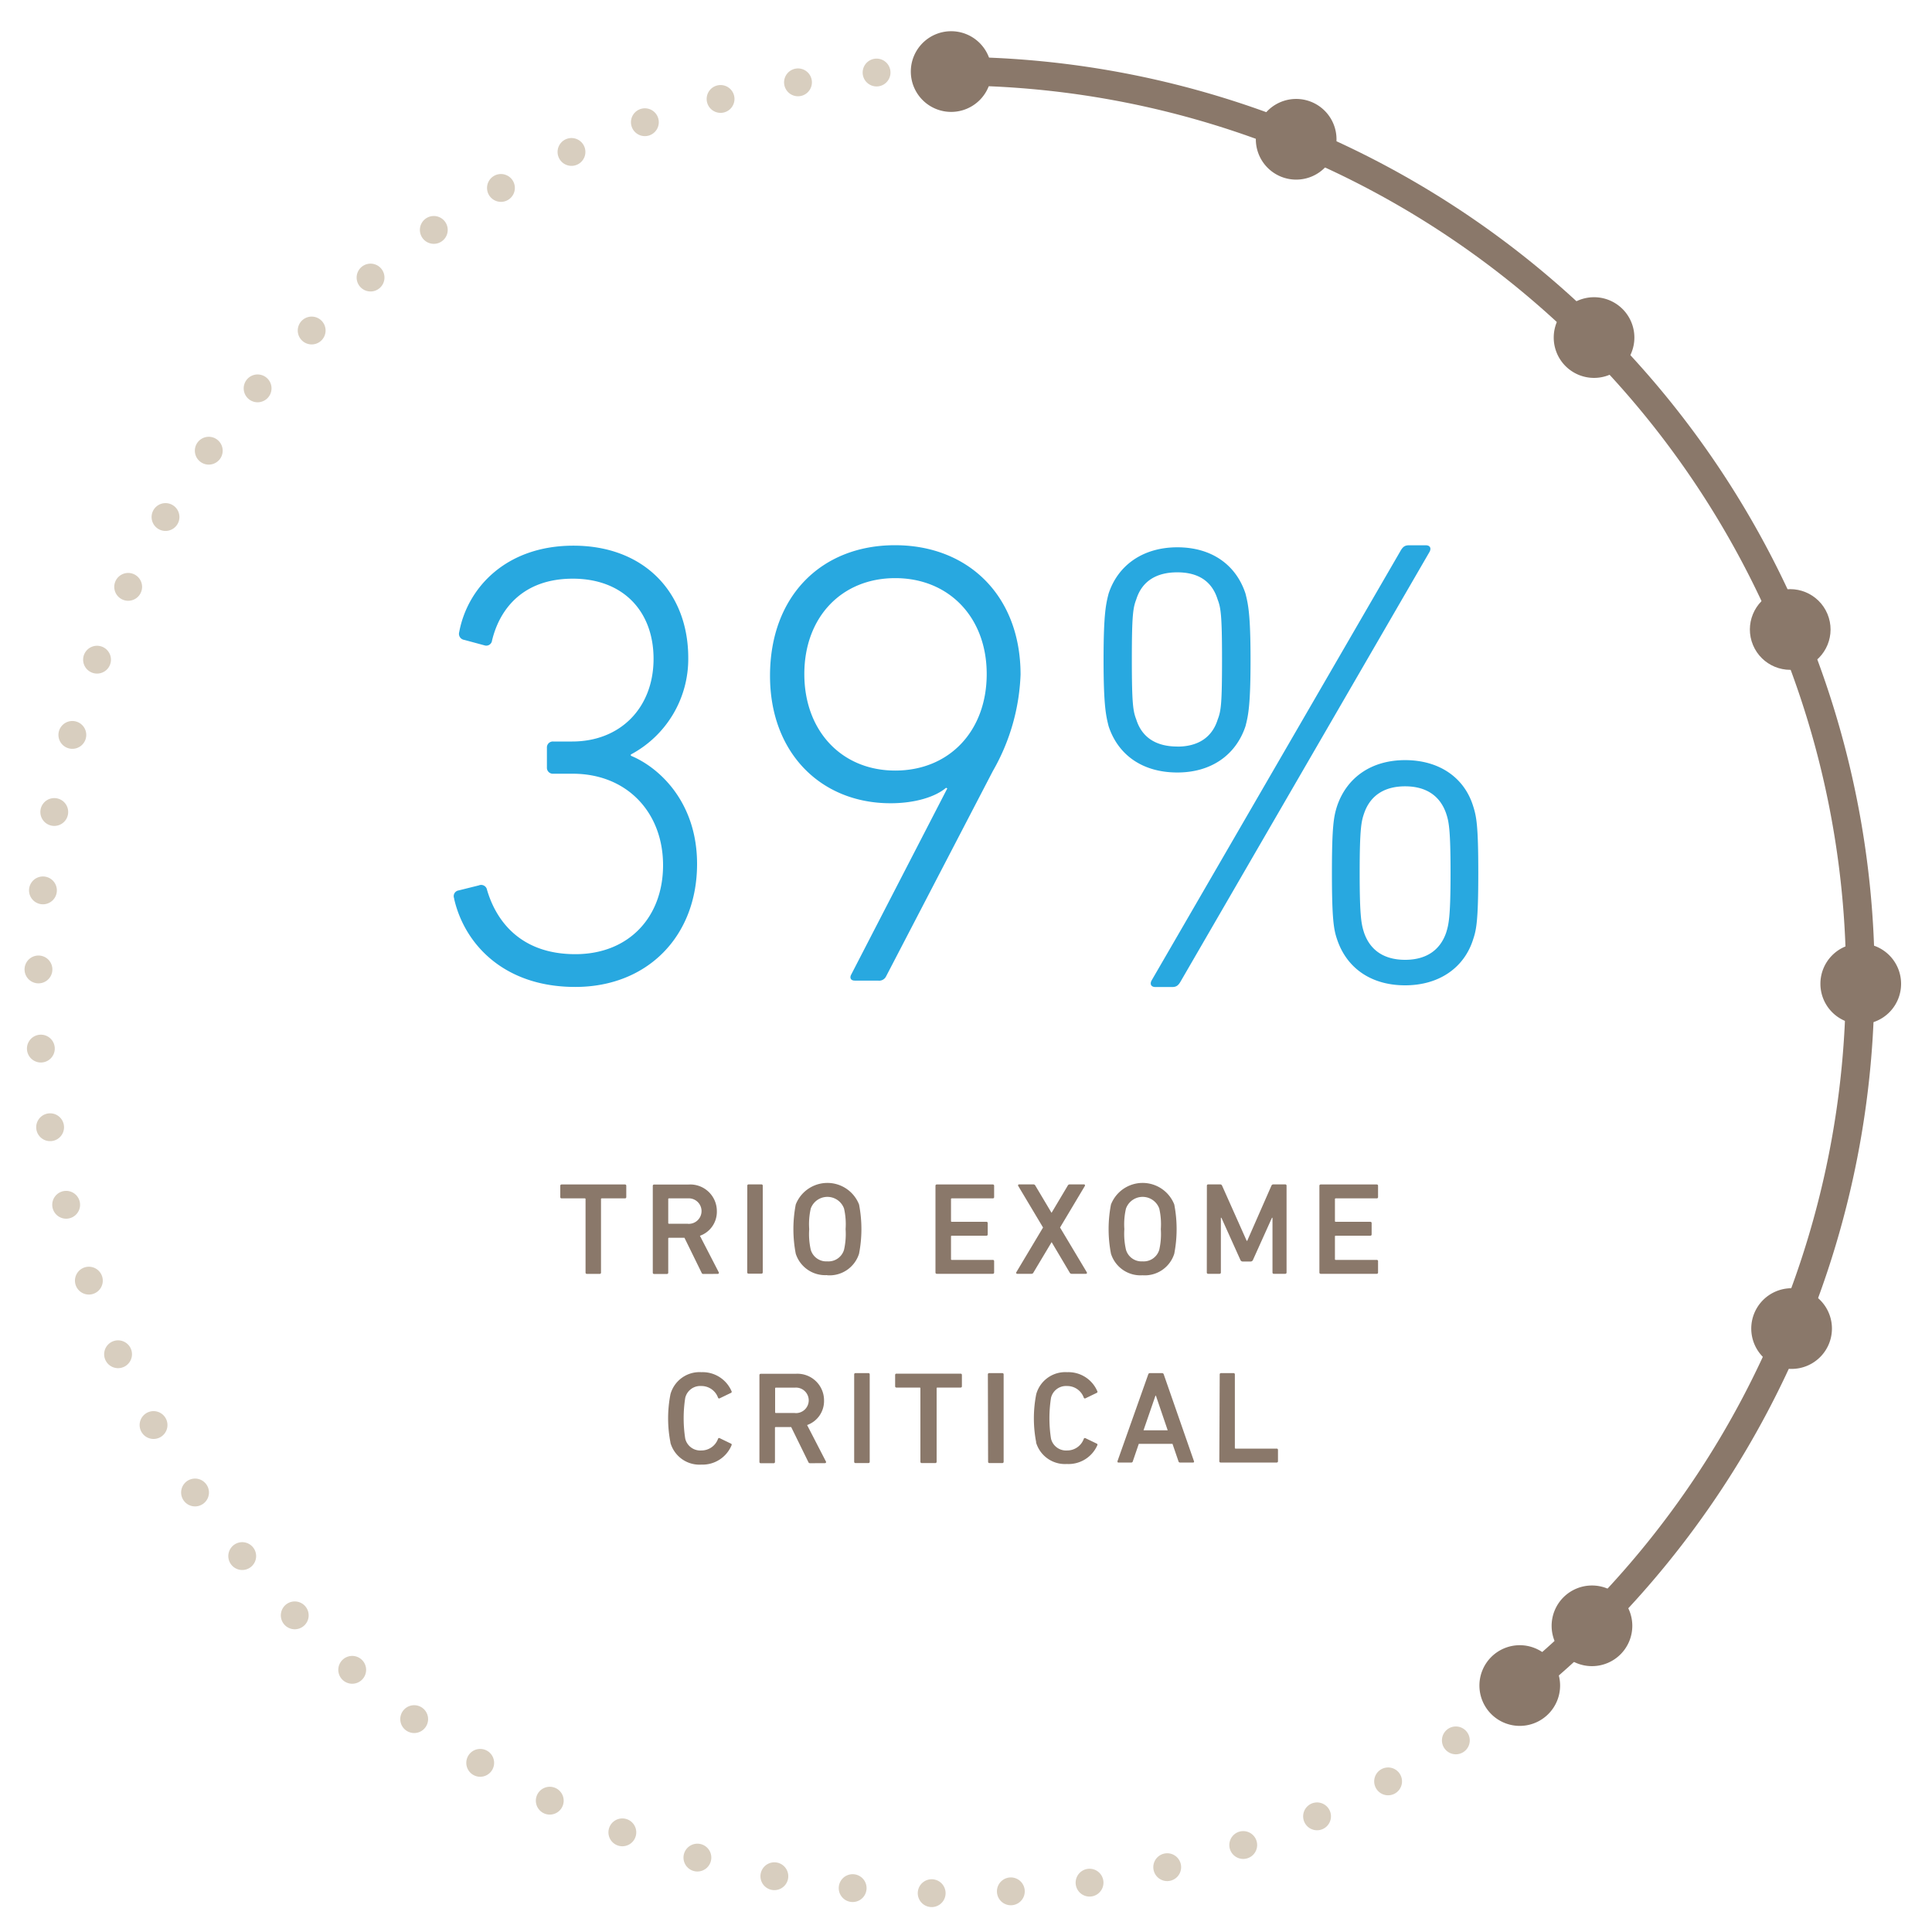 <svg id="Layer_1" data-name="Layer 1" xmlns="http://www.w3.org/2000/svg" viewBox="0 0 250 250"><defs><style>.cls-1,.cls-2{fill:none;}.cls-1{stroke:#d8cebf;stroke-linecap:round;stroke-linejoin:round;stroke-width:3.6px;stroke-dasharray:0 10.25;}.cls-2,.cls-3{stroke:#8a786a;}.cls-2{stroke-width:3.7px;}.cls-3,.cls-5{fill:#8a786a;}.cls-3{stroke-width:2px;}.cls-4{fill:#28a8e0;}</style></defs><title>wes-39</title><path class="cls-1" d="M196.66,219.16A118,118,0,1,1,123,9"/><path class="cls-2" d="M232,171.27a117.29,117.29,0,0,0,8.7-44.41m-43.93,91.68a118,118,0,0,0,9.69-8.72M231.66,81.5a117.25,117.25,0,0,1,9.07,45.36h0M167.91,18.07a117.28,117.28,0,0,0-44.82-8.86m83.41,200.61A117.81,117.81,0,0,0,232,171.27m-.38-89.76a117.76,117.76,0,0,0-25.17-37.6m0,0a117.8,117.8,0,0,0-38.59-25.83"/><path class="cls-3" d="M240.78,131.52A4.22,4.22,0,1,1,245,127.3a4.22,4.22,0,0,1-4.23,4.23"/><path class="cls-3" d="M118.86,9.25a4.22,4.22,0,1,1,4.23,4.23,4.22,4.22,0,0,1-4.23-4.23"/><path class="cls-3" d="M203,213.35a4.22,4.22,0,1,1,6,0,4.23,4.23,0,0,1-6,0"/><path class="cls-3" d="M203.3,40.68a4.22,4.22,0,1,1,0,6,4.23,4.23,0,0,1,0-6"/><path class="cls-3" d="M230.23,175.82a4.22,4.22,0,1,1,5.51-2.31,4.22,4.22,0,0,1-5.51,2.31"/><path class="cls-3" d="M163.82,16.42a4.22,4.22,0,1,1,2.31,5.51,4.22,4.22,0,0,1-2.31-5.51"/><path class="cls-3" d="M192.76,219.73a4.22,4.22,0,1,1,5.53,2.27,4.22,4.22,0,0,1-5.53-2.27"/><circle class="cls-3" cx="231.65" cy="81.44" r="4.22" transform="translate(-13.48 95.72) rotate(-22.7)"/><path class="cls-4" d="M176.51,120.69c-.33-1.06-.57-1.88-.57-7.76s.24-6.69.57-7.67c.81-2.37,2.69-3.51,5.31-3.51s4.49,1.14,5.31,3.51c.33,1,.57,1.88.57,7.67s-.24,6.7-.57,7.76c-.82,2.37-2.7,3.51-5.31,3.51s-4.49-1.14-5.31-3.51m-3.51.81c1.23,3.76,4.41,6,8.82,6s7.68-2.29,8.82-6c.41-1.22.65-2.45.65-8.57s-.24-7.27-.65-8.57c-1.14-3.75-4.41-6-8.82-6s-7.59,2.29-8.82,6c-.41,1.31-.65,2.53-.65,8.57s.24,7.35.65,8.57m-20.66-24.9c-2.7,0-4.57-1.14-5.31-3.51-.41-1.06-.57-2-.57-7.76s.16-6.69.57-7.76c.74-2.37,2.61-3.51,5.31-3.51s4.49,1.14,5.22,3.51c.41,1.06.57,2,.57,7.76S158,92,157.57,93.1c-.73,2.37-2.61,3.51-5.22,3.51m0,3.35c4.41,0,7.59-2.29,8.82-6,.33-1.31.65-2.53.65-8.57s-.33-7.27-.65-8.57c-1.23-3.76-4.41-6-8.82-6s-7.68,2.28-8.9,6c-.33,1.31-.65,2.53-.65,8.57s.33,7.27.65,8.57c1.23,3.75,4.41,6,8.9,6M149,126.9c-.24.49,0,.82.49.82h2.2c.57,0,.82-.24,1.14-.82L185,71.38c.24-.49,0-.82-.49-.82h-2.2c-.57,0-.82.24-1.14.82ZM115.84,99.71c-6.94,0-11.76-5.14-11.76-12.49s4.82-12.41,11.76-12.41,11.84,5.06,11.84,12.41-4.82,12.49-11.84,12.49m-5.72,26.45c-.16.33-.08.73.49.73h3a1,1,0,0,0,1.06-.57l13.8-26.54a27,27,0,0,0,3.59-12.49c0-10.21-6.78-16.74-16.25-16.74s-16.17,6.53-16.17,16.9c0,10,6.61,16.49,15.59,16.49,3.18,0,5.8-.82,7.19-2l.16.08Zm-51.36-9.88c1.31,5.8,6.37,11.43,15.68,11.43s15.76-6.53,15.76-15.92c0-8-4.9-12.49-8.57-14v-.16a14,14,0,0,0,7.43-12.49c0-8.49-5.71-14.53-14.86-14.53-8.74,0-13.72,5.47-14.78,11.19a.79.79,0,0,0,.65,1l2.7.73a.75.75,0,0,0,.9-.65c1-4.16,4.08-8,10.45-8,6.53,0,10.45,4.24,10.45,10.37,0,6.29-4.25,10.7-10.53,10.7H71.59a.77.77,0,0,0-.82.82V99.3a.77.77,0,0,0,.82.82h2.53c7,0,11.68,5,11.68,11.84,0,6.69-4.41,11.51-11.35,11.51-7.18,0-10.29-4.41-11.43-8.33a.77.77,0,0,0-1.06-.57l-2.61.65a.75.75,0,0,0-.57,1.06"/><path class="cls-5" d="M157.78,189.08a.16.16,0,0,0,.17.17h7.25a.16.16,0,0,0,.17-.17v-1.46a.16.16,0,0,0-.17-.17h-5.31a.09.09,0,0,1-.1-.1v-9.5a.16.16,0,0,0-.17-.17H158a.16.16,0,0,0-.17.17Zm-9.81-4,1.55-4.49h.05l1.53,4.49Zm-3.37,4c0,.1,0,.17.12.17h1.65a.2.2,0,0,0,.22-.17l.77-2.25h4.36l.77,2.25a.2.2,0,0,0,.22.17h1.67c.12,0,.15-.07.12-.17l-3.91-11.23a.22.22,0,0,0-.22-.17H148.8a.22.22,0,0,0-.22.17Zm-10.55-2.48a3.9,3.9,0,0,0,4,2.84A4.07,4.07,0,0,0,142,187a.15.15,0,0,0-.09-.2l-1.45-.7a.15.15,0,0,0-.22.09,2.28,2.28,0,0,1-2.16,1.5,2,2,0,0,1-2.08-1.53,17.15,17.15,0,0,1,0-5.28,2,2,0,0,1,2.08-1.53,2.28,2.28,0,0,1,2.16,1.5.15.15,0,0,0,.22.09l1.45-.7a.15.15,0,0,0,.09-.2,4.07,4.07,0,0,0-3.91-2.48,3.9,3.9,0,0,0-4,2.84,16.17,16.17,0,0,0,0,6.27m-6.23,2.48a.16.16,0,0,0,.17.17h1.67a.16.16,0,0,0,.17-.17V177.85a.16.16,0,0,0-.17-.17H128a.16.16,0,0,0-.17.17Zm-6.83.17a.16.16,0,0,0,.17-.17v-9.5a.09.09,0,0,1,.1-.1h3a.16.16,0,0,0,.17-.17v-1.46a.16.16,0,0,0-.17-.17H116a.16.16,0,0,0-.17.17v1.46a.16.16,0,0,0,.17.17h3a.09.09,0,0,1,.1.1v9.5a.16.16,0,0,0,.17.17Zm-10.5-.17a.16.16,0,0,0,.17.17h1.67a.16.16,0,0,0,.17-.17V177.85a.16.16,0,0,0-.17-.17h-1.67a.16.16,0,0,0-.17.17Zm-7.66-6.31h-2.47a.09.09,0,0,1-.1-.1v-3.08a.09.09,0,0,1,.1-.1h2.47a1.65,1.65,0,1,1,0,3.29m3.88,6.48a.14.14,0,0,0,.12-.22l-2.43-4.71a3.29,3.29,0,0,0,2.19-3.18,3.44,3.44,0,0,0-3.69-3.45H98.44a.16.16,0,0,0-.17.17v11.23a.16.16,0,0,0,.17.17h1.67a.16.16,0,0,0,.17-.17v-4.41a.09.09,0,0,1,.1-.1h2l2.21,4.51a.24.24,0,0,0,.26.17Zm-20-2.65a3.9,3.9,0,0,0,4,2.84A4.07,4.07,0,0,0,94.67,187a.15.15,0,0,0-.09-.2l-1.45-.7a.15.15,0,0,0-.22.09,2.28,2.28,0,0,1-2.16,1.5,2,2,0,0,1-2.08-1.53,17.15,17.15,0,0,1,0-5.28,2,2,0,0,1,2.08-1.53,2.28,2.28,0,0,1,2.16,1.5.15.15,0,0,0,.22.09l1.45-.7a.15.15,0,0,0,.09-.2,4.07,4.07,0,0,0-3.91-2.48,3.9,3.9,0,0,0-4,2.84,16.17,16.17,0,0,0,0,6.27"/><path class="cls-5" d="M170.73,164.66a.16.16,0,0,0,.17.17h7.25a.16.16,0,0,0,.17-.17V163.2a.16.16,0,0,0-.17-.17h-5.31a.09.09,0,0,1-.1-.1V160a.09.09,0,0,1,.1-.1h4.48a.16.16,0,0,0,.17-.17v-1.46a.16.16,0,0,0-.17-.17h-4.48a.09.09,0,0,1-.1-.1v-2.83a.09.09,0,0,1,.1-.1h5.31a.16.16,0,0,0,.17-.17v-1.46a.16.16,0,0,0-.17-.17h-7.25a.16.16,0,0,0-.17.17Zm-14.57,0a.16.16,0,0,0,.17.17h1.48a.16.16,0,0,0,.17-.17v-7.08h.07l2.45,5.44a.33.33,0,0,0,.32.22h1a.33.33,0,0,0,.32-.22l2.45-5.44h.07v7.08a.16.16,0,0,0,.17.17h1.48a.16.16,0,0,0,.17-.17V153.43a.16.16,0,0,0-.17-.17h-1.5a.27.27,0,0,0-.29.17l-3.13,7.13h-.07l-3.18-7.13a.27.27,0,0,0-.29-.17h-1.51a.16.16,0,0,0-.17.17Zm-8.32-1.44a2.09,2.09,0,0,1-2.14-1.51,9.12,9.12,0,0,1-.21-2.66,9,9,0,0,1,.21-2.66,2.29,2.29,0,0,1,4.31,0,9.14,9.14,0,0,1,.2,2.66,9.24,9.24,0,0,1-.2,2.66,2.1,2.1,0,0,1-2.16,1.51m0,1.8a4,4,0,0,0,4.1-2.79,16.81,16.81,0,0,0,0-6.37,4.4,4.4,0,0,0-8.19,0,16.7,16.7,0,0,0,0,6.37,4,4,0,0,0,4.08,2.79m-7.32-.19c.12,0,.17-.1.1-.22l-3.45-5.77,3.2-5.36c.07-.12,0-.22-.1-.22h-1.84a.28.28,0,0,0-.27.17l-2.09,3.51h0l-2.09-3.51a.28.28,0,0,0-.27-.17h-1.84c-.12,0-.17.1-.1.22l3.2,5.36-3.45,5.77c-.07.12,0,.22.1.22h1.84a.28.28,0,0,0,.27-.17l2.35-3.93h0l2.33,3.93a.28.28,0,0,0,.27.17Zm-19.47-.17a.16.16,0,0,0,.17.17h7.25a.16.16,0,0,0,.17-.17V163.2a.16.16,0,0,0-.17-.17h-5.31a.09.09,0,0,1-.1-.1V160a.09.09,0,0,1,.1-.1h4.48a.16.16,0,0,0,.17-.17v-1.46a.16.16,0,0,0-.17-.17h-4.48a.09.09,0,0,1-.1-.1v-2.83a.09.09,0,0,1,.1-.1h5.31a.16.16,0,0,0,.17-.17v-1.46a.16.16,0,0,0-.17-.17h-7.25a.16.16,0,0,0-.17.17Zm-14-1.44a2.09,2.09,0,0,1-2.14-1.51,9.24,9.24,0,0,1-.2-2.66,9.15,9.15,0,0,1,.2-2.66,2.29,2.29,0,0,1,4.31,0,9.14,9.14,0,0,1,.2,2.66,9.24,9.24,0,0,1-.2,2.66,2.1,2.1,0,0,1-2.16,1.51m0,1.8a4,4,0,0,0,4.1-2.79,16.7,16.7,0,0,0,0-6.37,4.4,4.4,0,0,0-8.19,0,16.81,16.81,0,0,0,0,6.37A4,4,0,0,0,107,165m-10.31-.36a.16.16,0,0,0,.17.17h1.67a.16.16,0,0,0,.17-.17V153.43a.16.16,0,0,0-.17-.17H96.87a.16.16,0,0,0-.17.17ZM89,158.35H86.57a.09.09,0,0,1-.1-.1v-3.08a.09.09,0,0,1,.1-.1H89a1.65,1.65,0,1,1,0,3.29m3.88,6.48a.14.14,0,0,0,.12-.22l-2.43-4.71a3.29,3.29,0,0,0,2.19-3.18,3.44,3.44,0,0,0-3.69-3.45H84.64a.16.16,0,0,0-.17.17v11.23a.16.16,0,0,0,.17.17H86.3a.16.16,0,0,0,.17-.17v-4.41a.09.09,0,0,1,.1-.1h2l2.21,4.51a.24.24,0,0,0,.26.17Zm-15.28,0a.16.16,0,0,0,.17-.17v-9.5a.09.09,0,0,1,.1-.1h3a.16.16,0,0,0,.17-.17v-1.46a.16.16,0,0,0-.17-.17H72.67a.16.16,0,0,0-.17.17v1.46a.16.16,0,0,0,.17.17h3a.09.09,0,0,1,.1.1v9.5a.16.16,0,0,0,.17.17Z"/></svg>